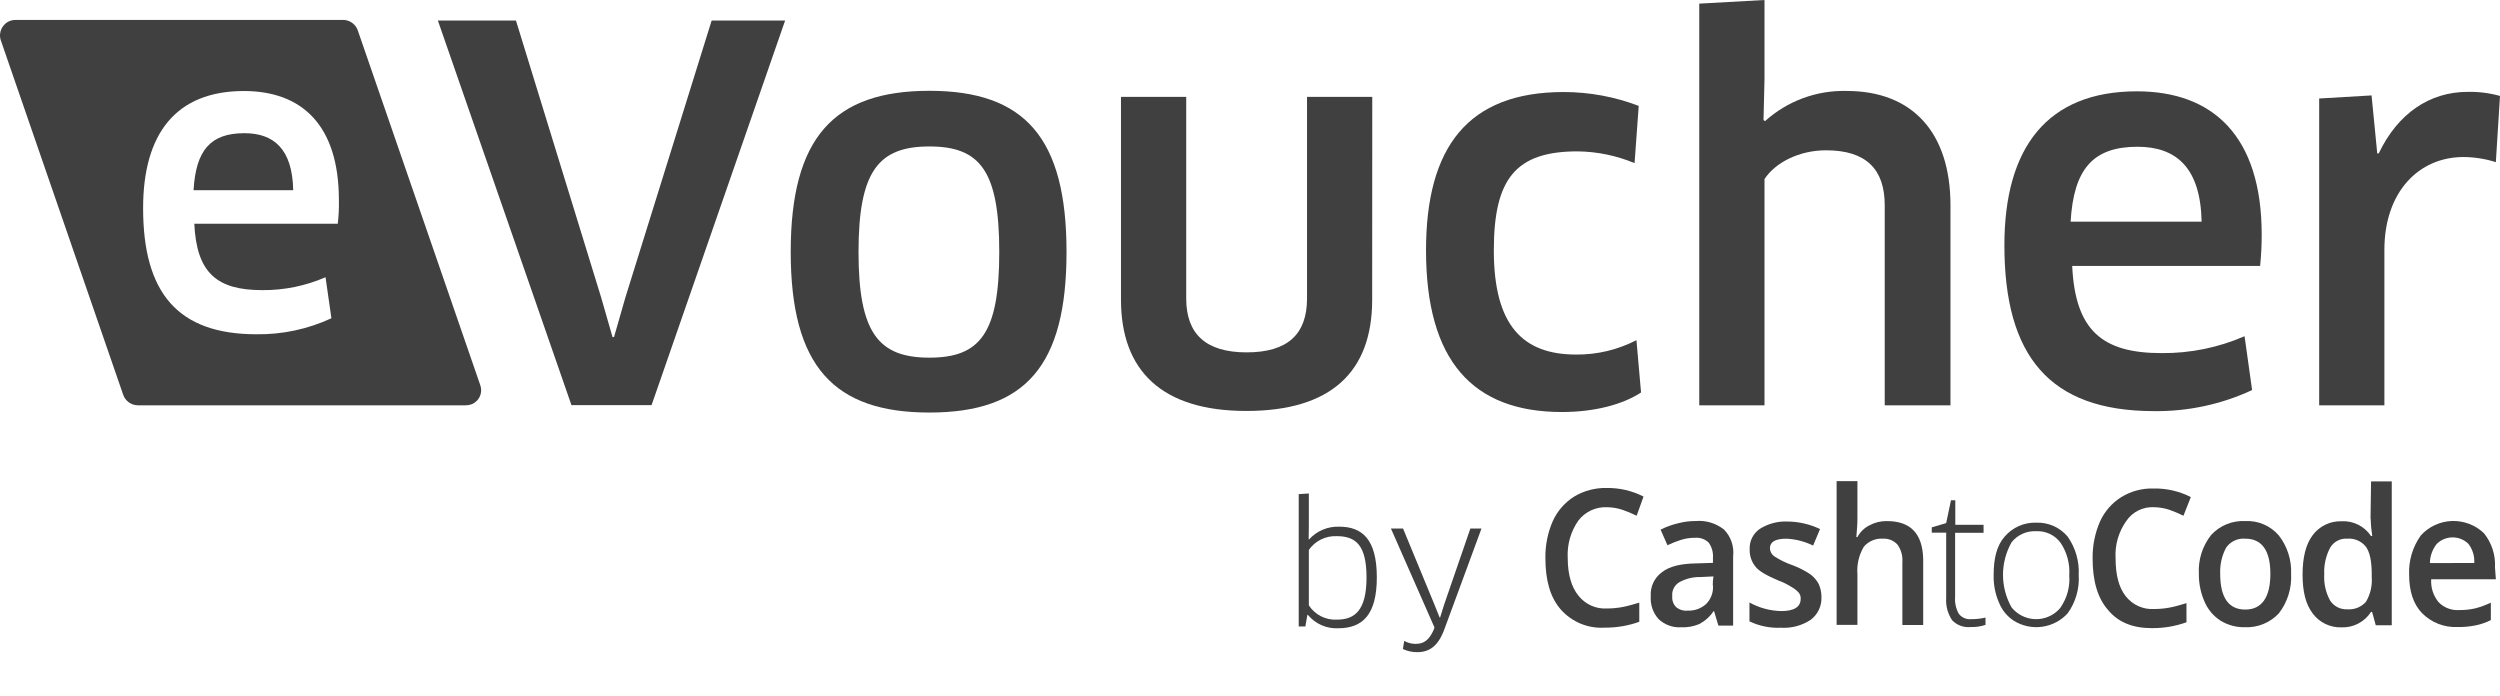 <?xml version="1.0" encoding="UTF-8"?>
<svg width="115" height="32" viewBox="0 0 115 32" fill="none" xmlns="http://www.w3.org/2000/svg">
<g clip-path="url(#clip0_5972_3161)">
<path d="M86.8 23.97C86.517 23.965 86.239 24.033 85.99 24.167C85.756 24.285 85.564 24.474 85.442 24.706H85.392C85.418 24.39 85.442 24.117 85.442 23.848V22.132H84.484V28.745H85.442V26.422C85.406 25.977 85.509 25.531 85.737 25.147C85.845 25.021 85.981 24.922 86.135 24.858C86.288 24.794 86.454 24.767 86.62 24.779C86.743 24.773 86.867 24.793 86.981 24.84C87.096 24.887 87.198 24.958 87.282 25.049C87.451 25.283 87.531 25.57 87.509 25.858V28.75H88.467V25.709C88.437 24.558 87.896 23.97 86.8 23.97Z" fill="#404040"/>
<path d="M103.283 23.97C102.991 23.954 102.698 24.003 102.427 24.113C102.156 24.223 101.912 24.392 101.714 24.607C101.313 25.114 101.111 25.751 101.148 26.396C101.142 26.845 101.234 27.289 101.418 27.699C101.573 28.051 101.829 28.35 102.154 28.556C102.487 28.758 102.871 28.86 103.26 28.852C103.552 28.865 103.844 28.815 104.114 28.705C104.385 28.595 104.628 28.427 104.828 28.214C105.227 27.696 105.427 27.052 105.391 26.399C105.419 25.763 105.219 25.137 104.828 24.634C104.639 24.412 104.401 24.237 104.133 24.122C103.865 24.006 103.574 23.954 103.283 23.97ZM103.283 28.04C102.523 28.04 102.129 27.5 102.129 26.396C102.111 25.979 102.204 25.565 102.399 25.196C102.496 25.054 102.629 24.941 102.785 24.868C102.94 24.794 103.112 24.764 103.283 24.779C104.044 24.779 104.437 25.319 104.437 26.397C104.437 27.475 104.044 28.04 103.283 28.04Z" fill="#404040"/>
<path d="M79.306 24.362C78.939 24.069 78.474 23.927 78.006 23.967C77.733 23.966 77.461 24 77.196 24.069C76.916 24.136 76.645 24.235 76.386 24.362L76.703 25.081C76.903 24.985 77.109 24.904 77.32 24.836C77.534 24.768 77.758 24.735 77.982 24.738C78.094 24.729 78.207 24.744 78.313 24.782C78.419 24.82 78.516 24.88 78.597 24.958C78.742 25.157 78.813 25.401 78.796 25.647V25.892L78.006 25.917C77.295 25.93 76.784 26.056 76.444 26.326C76.273 26.452 76.136 26.62 76.047 26.813C75.958 27.006 75.919 27.218 75.935 27.43C75.921 27.623 75.947 27.816 76.01 27.997C76.074 28.179 76.174 28.346 76.305 28.488C76.443 28.615 76.605 28.713 76.781 28.776C76.957 28.84 77.145 28.866 77.332 28.855C77.619 28.868 77.905 28.817 78.169 28.705C78.433 28.566 78.658 28.364 78.823 28.116H78.848L79.046 28.777H79.724V25.59C79.75 25.367 79.726 25.141 79.654 24.928C79.582 24.716 79.463 24.522 79.306 24.362ZM78.797 26.936C78.809 27.094 78.785 27.252 78.729 27.4C78.673 27.548 78.585 27.683 78.472 27.793C78.241 27.997 77.94 28.103 77.633 28.088C77.536 28.099 77.439 28.089 77.346 28.06C77.253 28.03 77.167 27.983 77.094 27.919C77.032 27.854 76.985 27.777 76.956 27.692C76.927 27.608 76.916 27.518 76.924 27.429C76.91 27.303 76.933 27.176 76.989 27.063C77.045 26.95 77.132 26.854 77.24 26.788C77.539 26.62 77.878 26.535 78.221 26.544L78.819 26.515C78.797 26.653 78.786 26.792 78.788 26.932L78.797 26.936Z" fill="#404040"/>
<path d="M73.928 23.332C74.17 23.335 74.41 23.376 74.639 23.454C74.86 23.53 75.077 23.62 75.286 23.724L75.602 22.842C75.077 22.573 74.494 22.438 73.904 22.447C73.38 22.435 72.862 22.572 72.412 22.842C71.981 23.114 71.639 23.506 71.428 23.97C71.195 24.504 71.08 25.082 71.088 25.665C71.088 26.697 71.309 27.48 71.799 28.04C72.049 28.322 72.361 28.543 72.709 28.688C73.058 28.832 73.435 28.895 73.811 28.872C74.355 28.877 74.895 28.786 75.407 28.602V27.721C75.163 27.793 74.916 27.867 74.672 27.916C74.43 27.965 74.183 27.99 73.935 27.99C73.683 28.007 73.43 27.963 73.199 27.86C72.968 27.758 72.766 27.6 72.61 27.402C72.287 27.008 72.115 26.422 72.115 25.66C72.082 25.05 72.255 24.446 72.606 23.944C72.76 23.743 72.961 23.583 73.192 23.476C73.422 23.369 73.675 23.32 73.928 23.332Z" fill="#404040"/>
<path d="M83.282 26.422C83.029 26.252 82.758 26.112 82.472 26.005C82.17 25.902 81.882 25.763 81.614 25.59C81.555 25.547 81.506 25.492 81.472 25.428C81.438 25.364 81.419 25.294 81.417 25.221C81.417 24.927 81.663 24.78 82.177 24.78C82.603 24.8 83.021 24.908 83.404 25.096L83.721 24.336C83.254 24.113 82.744 23.995 82.227 23.99C81.776 23.97 81.331 24.089 80.95 24.329C80.8 24.432 80.679 24.571 80.597 24.734C80.516 24.897 80.477 25.077 80.485 25.259C80.472 25.552 80.568 25.84 80.754 26.068C80.924 26.288 81.294 26.484 81.809 26.705C82.022 26.782 82.226 26.883 82.416 27.005C82.534 27.07 82.641 27.153 82.732 27.251C82.767 27.291 82.794 27.338 82.811 27.389C82.828 27.44 82.835 27.493 82.831 27.546C82.831 27.913 82.536 28.109 81.946 28.109C81.431 28.1 80.925 27.964 80.475 27.715V28.582C80.925 28.798 81.423 28.899 81.923 28.876C82.408 28.907 82.891 28.777 83.296 28.508C83.457 28.386 83.586 28.227 83.671 28.044C83.757 27.861 83.796 27.66 83.787 27.458C83.787 27.256 83.745 27.056 83.664 26.87C83.571 26.695 83.441 26.542 83.282 26.422Z" fill="#404040"/>
<path d="M109.051 23.848C109.057 24.119 109.081 24.389 109.123 24.657H109.067C108.919 24.435 108.716 24.256 108.478 24.137C108.24 24.018 107.975 23.963 107.709 23.978C107.453 23.97 107.199 24.024 106.968 24.135C106.738 24.246 106.538 24.411 106.385 24.616C106.069 25.033 105.918 25.642 105.918 26.431C105.918 27.22 106.066 27.803 106.385 28.22C106.537 28.426 106.737 28.591 106.968 28.702C107.199 28.813 107.453 28.867 107.709 28.858C107.977 28.868 108.244 28.808 108.482 28.683C108.72 28.559 108.922 28.374 109.067 28.148H109.116L109.285 28.762H110.021V22.145H109.069L109.044 23.861L109.051 23.848ZM109.1 26.561C109.128 26.956 109.034 27.349 108.83 27.689C108.722 27.807 108.589 27.9 108.44 27.959C108.291 28.017 108.131 28.041 107.971 28.028C107.816 28.035 107.662 28.002 107.524 27.931C107.386 27.86 107.269 27.754 107.185 27.624C106.984 27.257 106.891 26.841 106.915 26.424C106.895 25.998 106.988 25.575 107.185 25.197C107.264 25.061 107.379 24.95 107.518 24.876C107.657 24.802 107.814 24.768 107.971 24.779C108.133 24.765 108.297 24.792 108.446 24.856C108.596 24.92 108.728 25.02 108.83 25.148C109.01 25.393 109.1 25.809 109.1 26.423V26.561Z" fill="#404040"/>
<path d="M114.769 26.098C114.8 25.529 114.618 24.97 114.261 24.527C114.065 24.34 113.835 24.195 113.582 24.098C113.329 24.002 113.06 23.957 112.79 23.966C112.52 23.975 112.254 24.038 112.008 24.152C111.763 24.265 111.543 24.426 111.361 24.626C110.981 25.153 110.791 25.793 110.82 26.441C110.82 27.201 111.019 27.797 111.414 28.205C111.628 28.421 111.885 28.589 112.168 28.699C112.451 28.808 112.755 28.858 113.058 28.843C113.33 28.848 113.602 28.823 113.868 28.769C114.115 28.721 114.355 28.638 114.579 28.524V27.721C114.343 27.835 114.096 27.925 113.842 27.99C113.6 28.042 113.353 28.067 113.105 28.063C112.933 28.073 112.76 28.046 112.6 27.983C112.439 27.92 112.294 27.823 112.174 27.699C111.932 27.403 111.81 27.027 111.835 26.645H114.81L114.769 26.098ZM111.775 25.901C111.779 25.58 111.891 25.27 112.091 25.019C112.285 24.828 112.546 24.72 112.818 24.72C113.091 24.719 113.352 24.825 113.546 25.016C113.74 25.268 113.836 25.581 113.816 25.898L111.775 25.901Z" fill="#404040"/>
<path d="M93.663 24.043C93.39 24.034 93.118 24.087 92.868 24.197C92.617 24.308 92.395 24.473 92.217 24.68C91.849 25.097 91.708 25.686 91.708 26.446C91.695 26.884 91.779 27.319 91.954 27.721C92.089 28.062 92.326 28.353 92.634 28.553C93.021 28.795 93.481 28.893 93.934 28.831C94.387 28.769 94.804 28.551 95.112 28.214C95.481 27.702 95.661 27.078 95.621 26.449C95.654 25.82 95.474 25.199 95.112 24.684C94.936 24.473 94.713 24.306 94.462 24.195C94.211 24.084 93.938 24.032 93.663 24.043ZM94.792 27.942C94.551 28.241 94.201 28.432 93.819 28.473C93.437 28.514 93.055 28.402 92.755 28.162C92.673 28.097 92.599 28.024 92.533 27.942C92.275 27.485 92.138 26.969 92.138 26.443C92.138 25.918 92.275 25.401 92.533 24.944C92.667 24.776 92.84 24.642 93.036 24.553C93.233 24.465 93.447 24.425 93.662 24.436C93.88 24.424 94.098 24.467 94.295 24.562C94.493 24.656 94.663 24.798 94.791 24.975C95.084 25.416 95.223 25.941 95.186 26.468C95.227 26.988 95.087 27.505 94.791 27.934L94.792 27.942Z" fill="#404040"/>
<path d="M99.09 23.332C99.332 23.335 99.572 23.376 99.801 23.454C100.019 23.531 100.232 23.621 100.439 23.724L100.778 22.866C100.253 22.597 99.67 22.462 99.081 22.471C98.552 22.453 98.03 22.59 97.58 22.866C97.15 23.137 96.809 23.527 96.6 23.99C96.368 24.525 96.252 25.103 96.26 25.686C96.26 26.712 96.482 27.501 96.971 28.06C97.437 28.624 98.1 28.894 98.983 28.894C99.526 28.899 100.067 28.808 100.578 28.624V27.744C100.333 27.819 100.088 27.892 99.842 27.941C99.6 27.99 99.353 28.014 99.105 28.014C98.853 28.032 98.601 27.987 98.371 27.885C98.14 27.782 97.939 27.625 97.784 27.426C97.468 27.031 97.317 26.446 97.317 25.686C97.279 25.075 97.453 24.469 97.807 23.97C97.947 23.761 98.139 23.592 98.364 23.48C98.589 23.369 98.839 23.317 99.09 23.332Z" fill="#404040"/>
<path d="M90.105 28.235C89.971 27.996 89.912 27.723 89.935 27.451V24.509H91.244V24.141H89.944V23.013H89.745L89.524 24.063L88.861 24.258V24.504H89.524V27.502C89.499 27.864 89.594 28.225 89.795 28.528C89.904 28.643 90.038 28.731 90.187 28.786C90.336 28.84 90.496 28.86 90.653 28.844C90.884 28.85 91.114 28.817 91.333 28.745V28.409C91.115 28.459 90.892 28.484 90.668 28.482C90.561 28.491 90.453 28.474 90.355 28.43C90.257 28.387 90.171 28.32 90.105 28.235Z" fill="#404040"/>
<path d="M36.116 0.944L29.972 18.637H26.287L20.142 0.944H23.734L27.655 13.69L28.176 15.504H28.245L28.766 13.69L32.736 0.944H36.116Z" fill="#404040"/>
<path d="M42.753 18.977C38.359 18.977 36.373 16.851 36.373 11.588C36.373 6.325 38.359 4.177 42.753 4.177C47.147 4.177 49.06 6.349 49.06 11.588C49.06 16.826 47.171 18.977 42.753 18.977ZM42.753 16.452C45.094 16.452 45.966 15.317 45.966 11.595C45.966 7.872 45.094 6.737 42.753 6.737C40.412 6.737 39.492 7.868 39.492 11.595C39.492 15.321 40.416 16.452 42.753 16.452Z" fill="#404040"/>
<path d="M63.12 13.784C63.12 17.111 61.227 18.904 57.33 18.904C53.433 18.904 51.565 17.041 51.565 13.784V4.455H54.566V13.732C54.566 15.359 55.465 16.209 57.344 16.209C59.223 16.209 60.123 15.383 60.123 13.732V4.455H63.124L63.12 13.784Z" fill="#404040"/>
<path d="M75.19 7.504C74.359 7.157 73.468 6.973 72.567 6.963C69.709 6.963 68.716 8.236 68.716 11.518C68.716 14.988 70.063 16.309 72.498 16.309C73.465 16.319 74.419 16.091 75.277 15.647L75.488 18.054C74.662 18.599 73.363 18.953 71.849 18.953C67.74 18.953 65.597 16.59 65.597 11.518C65.597 6.776 67.514 4.233 71.932 4.233C73.111 4.234 74.28 4.45 75.381 4.871L75.19 7.504Z" fill="#404040"/>
<path d="M86.697 18.644V9.44C86.697 7.789 85.846 6.914 84.001 6.914C82.751 6.914 81.664 7.483 81.167 8.236V18.644H78.166V0.167L81.167 0V3.636L81.122 5.523L81.192 5.572C82.219 4.644 83.565 4.147 84.95 4.184C87.971 4.184 89.722 6.096 89.722 9.447V18.644L86.697 18.644Z" fill="#404040"/>
<path d="M92.202 11.282C92.202 6.772 94.185 4.201 98.297 4.201C101.791 4.201 104.038 6.255 104.038 10.793C104.039 11.274 104.014 11.755 103.966 12.233H95.321C95.46 15.206 96.71 16.243 99.43 16.243C100.743 16.255 102.045 15.99 103.25 15.466L103.597 17.943C102.178 18.604 100.627 18.934 99.061 18.911C94.279 18.904 92.202 16.379 92.202 11.282ZM101.274 10.196C101.225 7.695 100.093 6.751 98.322 6.751C96.265 6.751 95.39 7.792 95.248 10.196H101.274Z" fill="#404040"/>
<path d="M106.682 18.644V4.531L109.092 4.389L109.353 7.057H109.422C110.297 5.218 111.763 4.226 113.51 4.226C114.013 4.215 114.515 4.278 115 4.413L114.809 7.459C114.328 7.306 113.827 7.227 113.322 7.223C111.266 7.223 109.682 8.826 109.682 11.494V18.644L106.682 18.644Z" fill="#404040"/>
<path d="M11.241 6.127C12.588 6.127 13.45 6.845 13.488 8.75H8.903C9.011 6.918 9.674 6.127 11.241 6.127Z" fill="#404040"/>
<path fill-rule="evenodd" clip-rule="evenodd" d="M6.343 18.644H21.424C21.514 18.646 21.604 18.631 21.688 18.599L21.691 18.598C21.862 18.532 22.001 18.4 22.075 18.232C22.149 18.063 22.154 17.872 22.087 17.701L16.457 1.395C16.408 1.255 16.317 1.135 16.196 1.049C16.076 0.963 15.931 0.917 15.784 0.916H0.713C0.634 0.916 0.555 0.929 0.48 0.954L0.479 0.955C0.3 1.016 0.154 1.147 0.071 1.316C-0.011 1.486 -0.023 1.681 0.039 1.86L5.669 18.166C5.719 18.305 5.81 18.426 5.931 18.511C6.051 18.597 6.195 18.643 6.343 18.644ZM11.22 4.187C8.094 4.187 6.583 6.148 6.583 9.575C6.583 13.454 8.163 15.376 11.793 15.376C12.984 15.393 14.164 15.141 15.245 14.64L14.974 12.753C14.056 13.152 13.065 13.354 12.064 13.346C9.98 13.346 9.045 12.559 8.938 10.293H15.537C15.581 9.931 15.598 9.566 15.589 9.201C15.589 5.752 13.88 4.187 11.22 4.187Z" fill="#404040"/>
<path d="M61.552 28.9C61.288 28.913 61.025 28.864 60.783 28.756C60.542 28.649 60.329 28.486 60.161 28.282L60.138 28.29L60.047 28.816H59.741V22.73L60.207 22.7V24.197L60.199 24.808L60.215 24.815C60.389 24.621 60.604 24.468 60.845 24.367C61.085 24.265 61.345 24.218 61.606 24.227C62.661 24.227 63.334 24.808 63.334 26.556C63.334 28.274 62.684 28.9 61.552 28.9ZM61.484 24.663C61.235 24.653 60.987 24.706 60.764 24.816C60.541 24.927 60.349 25.092 60.207 25.296V27.847C60.346 28.06 60.538 28.233 60.765 28.348C60.992 28.464 61.245 28.517 61.499 28.503C62.302 28.503 62.86 28.099 62.86 26.564C62.86 25.052 62.348 24.663 61.484 24.663Z" fill="#404040"/>
<path d="M65.955 28.961L65.985 28.862L63.982 24.311H64.54L65.993 27.831L66.222 28.404H66.245L66.429 27.816L67.637 24.311H68.149L66.444 28.939C66.161 29.717 65.756 30 65.19 30C64.963 30.002 64.738 29.952 64.533 29.855L64.594 29.481C64.752 29.57 64.931 29.618 65.114 29.618C65.481 29.618 65.733 29.465 65.955 28.961Z" fill="#404040"/>
</g>
<defs>
<clipPath id="clip0_5972_3161">
<rect width="115" height="32" fill="white"/>
</clipPath>
</defs>
</svg>
